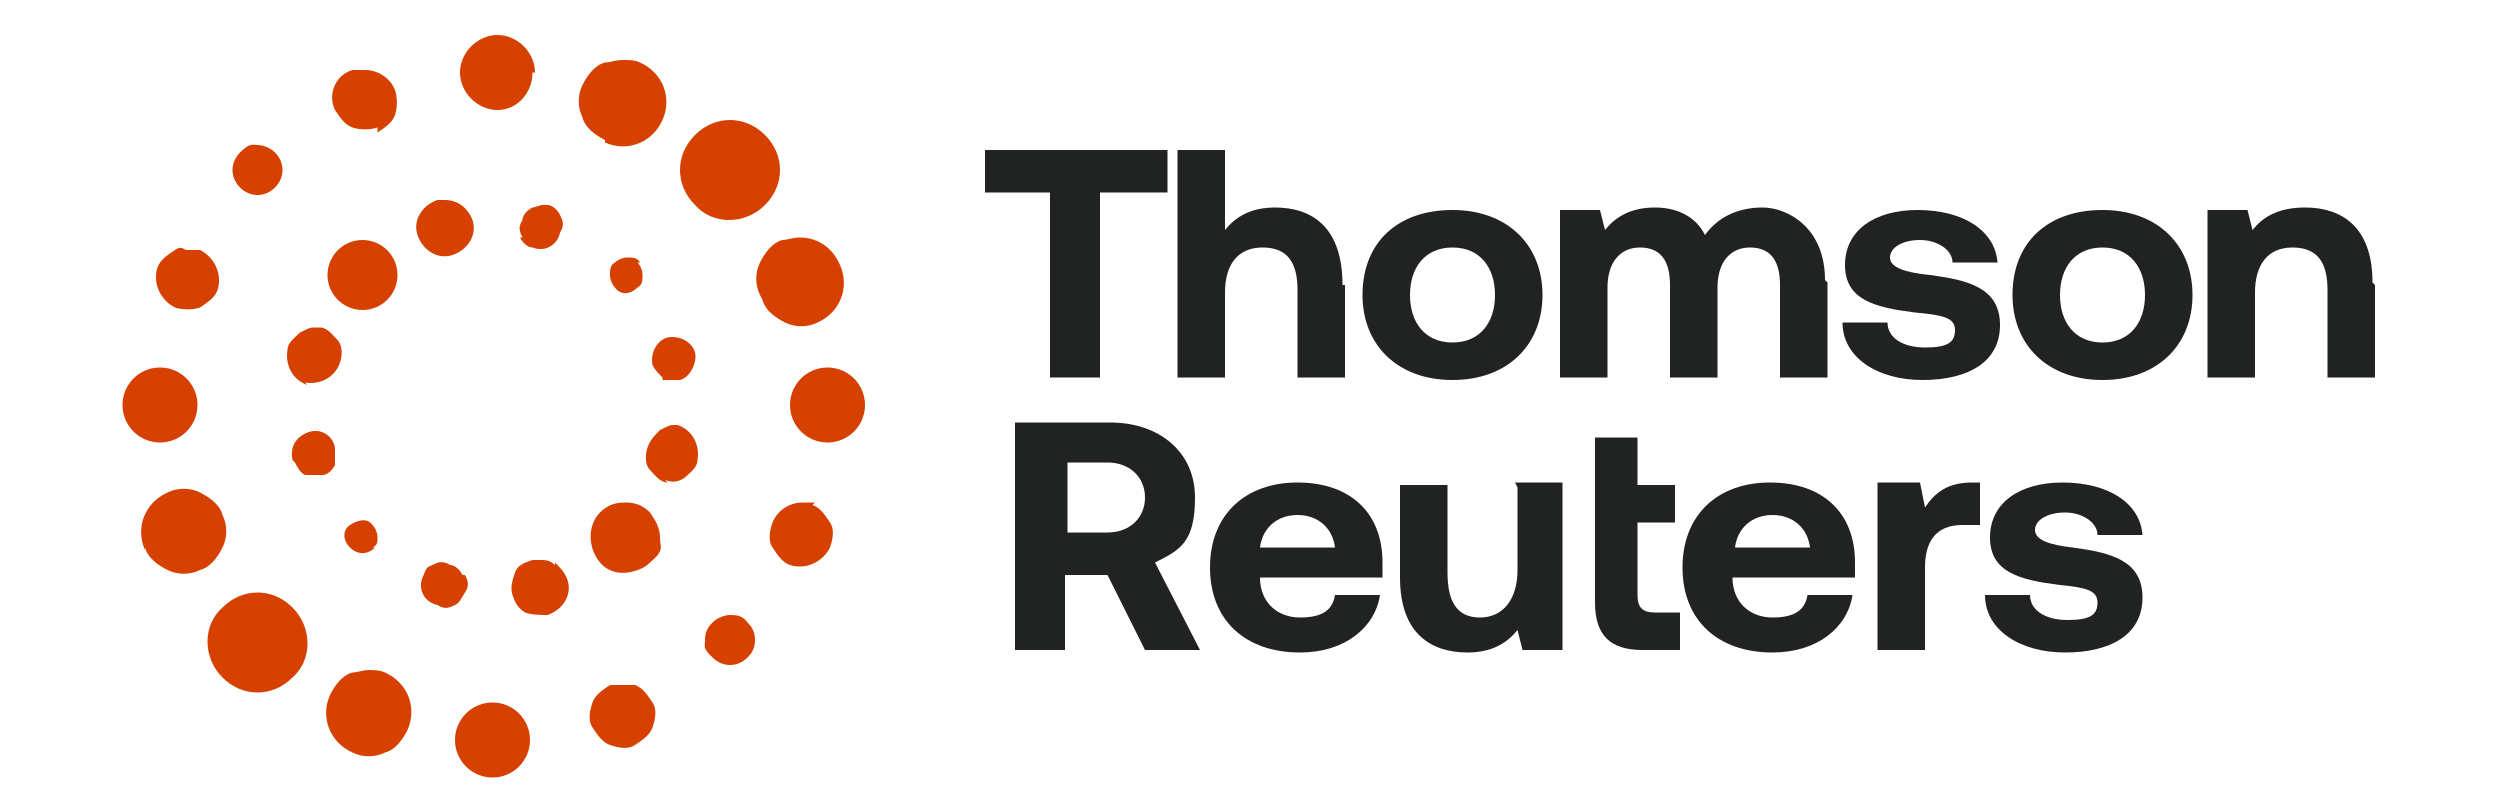 <?xml version="1.0" encoding="UTF-8"?>
<svg id="Layer_1" xmlns="http://www.w3.org/2000/svg" version="1.1" viewBox="0 0 100 32.5">
  <!-- Generator: Adobe Illustrator 29.0.1, SVG Export Plug-In . SVG Version: 2.1.0 Build 192)  -->
  <defs>
    <style>
      .st0 {
        fill: #d64000;
      }

      .st1 {
        fill: #212322;
      }
    </style>
  </defs>
  <path class="st0" d="M30.6,5.4c.4.4.6.9.6,1.4s-.2,1-.6,1.4c-.8.8-2.1.8-2.8,0-.4-.4-.6-.9-.6-1.4s.2-1,.6-1.4.9-.6,1.4-.6c.5,0,1,.2,1.4.6Z"/>
  <path class="st0" d="M8.9,27.1c-.8-.8-.8-2.1,0-2.8.4-.4.9-.6,1.4-.6s1,.2,1.4.6c.8.8.8,2.1,0,2.8-.4.4-.9.6-1.4.6s-1-.2-1.4-.6Z"/>
  <path class="st0" d="M24.2,5.6h0c-.4-.2-.8-.5-.9-.9-.2-.4-.2-.9,0-1.3s.5-.8.9-.9c.2,0,.4-.1.7-.1s.5,0,.7.1c.9.4,1.3,1.4.9,2.3s-1.4,1.3-2.3.9Z"/>
  <path class="st0" d="M14.7,26.8c.2,0,.5,0,.7.1.9.4,1.3,1.4.9,2.3-.2.4-.5.8-.9.9-.4.2-.9.2-1.3,0-.9-.4-1.3-1.4-.9-2.3.2-.4.5-.8.9-.9.2,0,.4-.1.7-.1h0Z"/>
  <path class="st0" d="M21.3,2.9c0,.8-.6,1.5-1.4,1.5h0c-.8,0-1.5-.7-1.5-1.5s.7-1.5,1.5-1.5,1.5.7,1.5,1.5h0Z"/>
  <circle class="st0" cx="19.7" cy="29.6" r="1.5"/>
  <path class="st0" d="M15.1,5.1c-.3.1-.7.1-1,0s-.5-.4-.7-.7c-.3-.6,0-1.4.7-1.6.2,0,.3,0,.5,0,.5,0,1,.3,1.2.8.1.3.1.7,0,1s-.4.5-.7.7Z"/>
  <path class="st0" d="M24.4,27.4c.2,0,.3,0,.5,0s.3,0,.5,0c.3.1.5.4.7.7s.1.7,0,1-.4.5-.7.7-.7.1-1,0-.5-.4-.7-.7-.1-.7,0-1,.4-.5.7-.7Z"/>
  <path class="st0" d="M11,6.1c.4.4.4,1,0,1.4h0c-.4.4-1,.4-1.4,0s-.4-1,0-1.4.5-.3.7-.3.5.1.7.3h0Z"/>
  <path class="st0" d="M28.5,24.9c.2-.2.5-.3.7-.3s.5,0,.7.3c.2.2.3.4.3.7s-.1.5-.3.7c-.4.4-1,.4-1.4,0s-.3-.4-.3-.7.1-.5.3-.7h0Z"/>
  <path class="st0" d="M7,12.3c-.6-.3-.9-1-.7-1.6.1-.3.4-.5.7-.7s.3,0,.5,0,.3,0,.5,0c.6.3.9,1,.7,1.6-.1.3-.4.5-.7.7-.3.1-.7.1-1,0h0Z"/>
  <path class="st0" d="M32.5,20.2c.3.1.5.4.7.7s.1.7,0,1c-.3.6-1,.9-1.6.7-.3-.1-.5-.4-.7-.7s-.1-.7,0-1c.2-.5.7-.8,1.2-.8s.3,0,.5,0Z"/>
  <circle class="st0" cx="6.4" cy="16.2" r="1.5"/>
  <circle class="st0" cx="33.1" cy="16.2" r="1.5"/>
  <path class="st0" d="M5.8,22c-.4-.9,0-1.9.9-2.3.4-.2.9-.2,1.3,0s.8.5.9.9c.2.4.2.9,0,1.3s-.5.8-.9.9c-.4.2-.9.2-1.3,0-.4-.2-.8-.5-.9-.9Z"/>
  <path class="st0" d="M30.4,11.8c-.2-.4-.2-.9,0-1.3s.5-.8.9-.9c.2,0,.4-.1.7-.1.7,0,1.3.4,1.6,1.1.4.9,0,1.9-.9,2.3-.4.2-.9.2-1.3,0-.4-.2-.8-.5-.9-.9h0Z"/>
  <path class="st0" d="M24.1,20.6c-.5.5-.5,1.4,0,1.9s1.4.5,1.9,0,.4-.6.4-.9-.1-.7-.4-.9c-.3-.3-.6-.4-.9-.4s-.7.1-.9.4h0ZM24,20.5h0s0,0,0,0ZM24,20.5h0s0,0,0,0ZM24,20.5c-.5.5-.5,1.4,0,2s1.4.5,2,0,.4-.6.4-1-.2-.7-.4-1c-.3-.3-.6-.4-1-.4s-.7.1-1,.4h0Z"/>
  <path class="st0" d="M12.3,15.4c-.6-.2-.9-.8-.8-1.4,0-.3.3-.5.5-.7.2-.1.4-.2.5-.2s.2,0,.3,0c.3,0,.5.3.7.5s.2.6.1.9c-.2.6-.8.9-1.4.8h0Z"/>
  <path class="st0" d="M26.7,19.3c-.3,0-.5-.3-.7-.5s-.2-.6-.1-.9.3-.5.5-.7c.2-.1.4-.2.5-.2s.2,0,.2,0h0c.6.2.9.8.8,1.4,0,.3-.3.5-.5.7-.3.2-.5.2-.8.1h0Z"/>
  <path class="st0" d="M11.7,18.4c-.1-.5.1-.9.6-1.1h0c.5-.2,1,.1,1.1.6,0,.2,0,.5,0,.7-.1.2-.3.4-.5.4s-.5,0-.7,0c-.2-.1-.3-.3-.4-.5h0Z"/>
  <path class="st0" d="M26.5,15.1h0c-.2-.2-.3-.3-.4-.5-.1-.5.2-1,.6-1.1.5-.1,1,.2,1.1.6s-.2,1-.6,1.1c-.2,0-.5,0-.7,0h0Z"/>
  <path class="st0" d="M15,21.9h0c-.3.3-.7.3-1,0-.3-.3-.3-.7,0-.9s.7-.3.9,0c.1.1.2.3.2.5s0,.3-.2.4Z"/>
  <path class="st0" d="M25.5,10.5c.1.1.2.3.2.5s0,.4-.2.5c-.3.3-.7.3-.9,0-.1-.1-.2-.3-.2-.5s0-.4.2-.5c.1-.1.3-.2.5-.2s.4,0,.5.2h0Z"/>
  <path class="st0" d="M18.6,23c.1.2.2.4,0,.7s-.2.4-.4.5-.4.2-.7,0c-.5-.1-.8-.6-.6-1.1s.2-.4.4-.5c.2-.1.4-.2.7,0,.2,0,.4.2.5.4h0Z"/>
  <path class="st0" d="M20.9,9.5c-.1-.2-.2-.4,0-.7,0-.2.2-.4.4-.5.1,0,.3-.1.4-.1s.2,0,.2,0c.2,0,.4.2.5.4.1.2.2.4,0,.7-.1.5-.6.8-1.1.6-.2,0-.4-.2-.5-.4Z"/>
  <path class="st0" d="M22.2,22.5h0c.2.2.4.4.5.7.2.6-.2,1.2-.8,1.4-.3,0-.6,0-.9-.1-.3-.2-.4-.4-.5-.7s0-.6.1-.9.4-.4.7-.5c0,0,.2,0,.3,0,.2,0,.4,0,.6.2h0Z"/>
  <path class="st0" d="M18.1,10.2c-.6.2-1.2-.2-1.4-.8-.2-.6.2-1.2.8-1.4,0,0,.2,0,.3,0,.5,0,.9.3,1.1.8.2.6-.2,1.2-.8,1.4Z"/>
  <circle class="st0" cx="14.5" cy="11" r="1.4"/>
  <path class="st1" d="M42.7,18.5v2.8h1.6c.9,0,1.5-.6,1.5-1.4s-.6-1.4-1.5-1.4h-1.6ZM40.7,16.9h3.7c2,0,3.4,1.2,3.4,3s-.6,2.1-1.6,2.6l1.8,3.5h-2.2l-1.5-3h-1.7v3h-2v-9.1h0Z"/>
  <path class="st1" d="M53.4,21.9c-.1-.8-.7-1.3-1.5-1.3s-1.4.5-1.5,1.3h3ZM48.4,22.7c0-2.1,1.4-3.4,3.5-3.4s3.4,1.2,3.4,3.2c0,.2,0,.4,0,.6h-4.9c0,1,.7,1.6,1.6,1.6s1.3-.3,1.4-.9h1.8c-.2,1.3-1.4,2.3-3.2,2.3-2.2,0-3.6-1.3-3.6-3.4h0Z"/>
  <path class="st1" d="M60.6,19.3h1.9v6.7h-1.6l-.2-.8c-.4.5-1,.9-2,.9-1.4,0-2.7-.7-2.7-3v-3.7h1.9v3.5c0,1.2.4,1.8,1.3,1.8s1.5-.7,1.5-1.9v-3.3h0Z"/>
  <path class="st1" d="M63.6,17.5h1.9v1.9h1.5v1.5h-1.5v2.9c0,.5.2.7.7.7h1v1.5h-1.5c-1.3,0-1.9-.6-1.9-1.9v-6.6h0Z"/>
  <path class="st1" d="M72.4,21.9c-.1-.8-.7-1.3-1.5-1.3s-1.4.5-1.5,1.3h3ZM67.3,22.7c0-2.1,1.4-3.4,3.5-3.4s3.4,1.2,3.4,3.2c0,.2,0,.4,0,.6h-4.9c0,1,.7,1.6,1.6,1.6s1.3-.3,1.4-.9h1.8c-.2,1.3-1.4,2.3-3.2,2.3-2.2,0-3.6-1.3-3.6-3.4Z"/>
  <path class="st1" d="M79.2,19.3v1.7h-.7c-1.1,0-1.5.7-1.5,1.7v3.3h-1.9v-6.7h1.7l.2,1c.4-.6.9-1,1.9-1h.3Z"/>
  <path class="st1" d="M81.2,23.8c0,.6.6,1,1.5,1s1.2-.2,1.2-.7-.5-.6-1.5-.7c-1.6-.2-2.8-.5-2.8-1.9s1.2-2.2,2.9-2.2c1.8,0,3.1.8,3.2,2.1h-1.8c0-.5-.6-.9-1.3-.9s-1.2.3-1.2.7.6.6,1.5.7c1.5.2,2.8.5,2.8,2s-1.3,2.2-3.1,2.2-3.2-.9-3.2-2.3h1.8Z"/>
  <polygon class="st1" points="39.4 6 46.7 6 46.7 7.7 44 7.7 44 15.1 42 15.1 42 7.7 39.4 7.7 39.4 6"/>
  <path class="st1" d="M53.8,11.4v3.7h-1.9v-3.5c0-1.1-.4-1.7-1.4-1.7s-1.5.7-1.5,1.8v3.4h-1.9V6h1.9v3.2c.4-.5,1-.9,2-.9,1.5,0,2.7.8,2.7,3.1h0Z"/>
  <path class="st1" d="M59.8,11.8c0-1.1-.6-1.9-1.7-1.9s-1.7.8-1.7,1.9.6,1.9,1.7,1.9,1.7-.8,1.7-1.9ZM54.5,11.8c0-2.1,1.4-3.4,3.6-3.4s3.6,1.4,3.6,3.4-1.4,3.4-3.6,3.4-3.6-1.4-3.6-3.4Z"/>
  <path class="st1" d="M73.1,11.3v3.8h-1.9v-3.7c0-1-.4-1.5-1.2-1.5s-1.3.6-1.3,1.6v3.6h-1.9v-3.7c0-1-.4-1.5-1.2-1.5s-1.3.6-1.3,1.6v3.6h-1.9v-6.7h1.6l.2.8c.4-.5,1-.9,2-.9.8,0,1.6.3,2,1.1.5-.7,1.3-1.1,2.3-1.1s2.5.8,2.5,2.9h0Z"/>
  <path class="st1" d="M75.5,12.9c0,.6.6,1,1.5,1s1.2-.2,1.2-.7-.5-.6-1.6-.7c-1.6-.2-2.8-.5-2.8-1.9s1.2-2.2,2.9-2.2c1.8,0,3.1.8,3.2,2.1h-1.8c0-.5-.6-.9-1.3-.9s-1.2.3-1.2.7.6.6,1.6.7c1.5.2,2.8.5,2.8,2s-1.3,2.2-3.1,2.2-3.2-.9-3.2-2.3h1.8Z"/>
  <path class="st1" d="M85.8,11.8c0-1.1-.6-1.9-1.7-1.9s-1.7.8-1.7,1.9.6,1.9,1.7,1.9,1.7-.8,1.7-1.9ZM80.5,11.8c0-2.1,1.4-3.4,3.6-3.4s3.6,1.4,3.6,3.4-1.4,3.4-3.6,3.4-3.6-1.4-3.6-3.4Z"/>
  <path class="st1" d="M95,11.4v3.7h-1.9v-3.5c0-1.1-.4-1.7-1.4-1.7s-1.5.7-1.5,1.8v3.4h-1.9v-6.7h1.6l.2.8c.4-.5,1-.9,2.1-.9,1.5,0,2.7.8,2.7,3h0Z"/>
</svg>